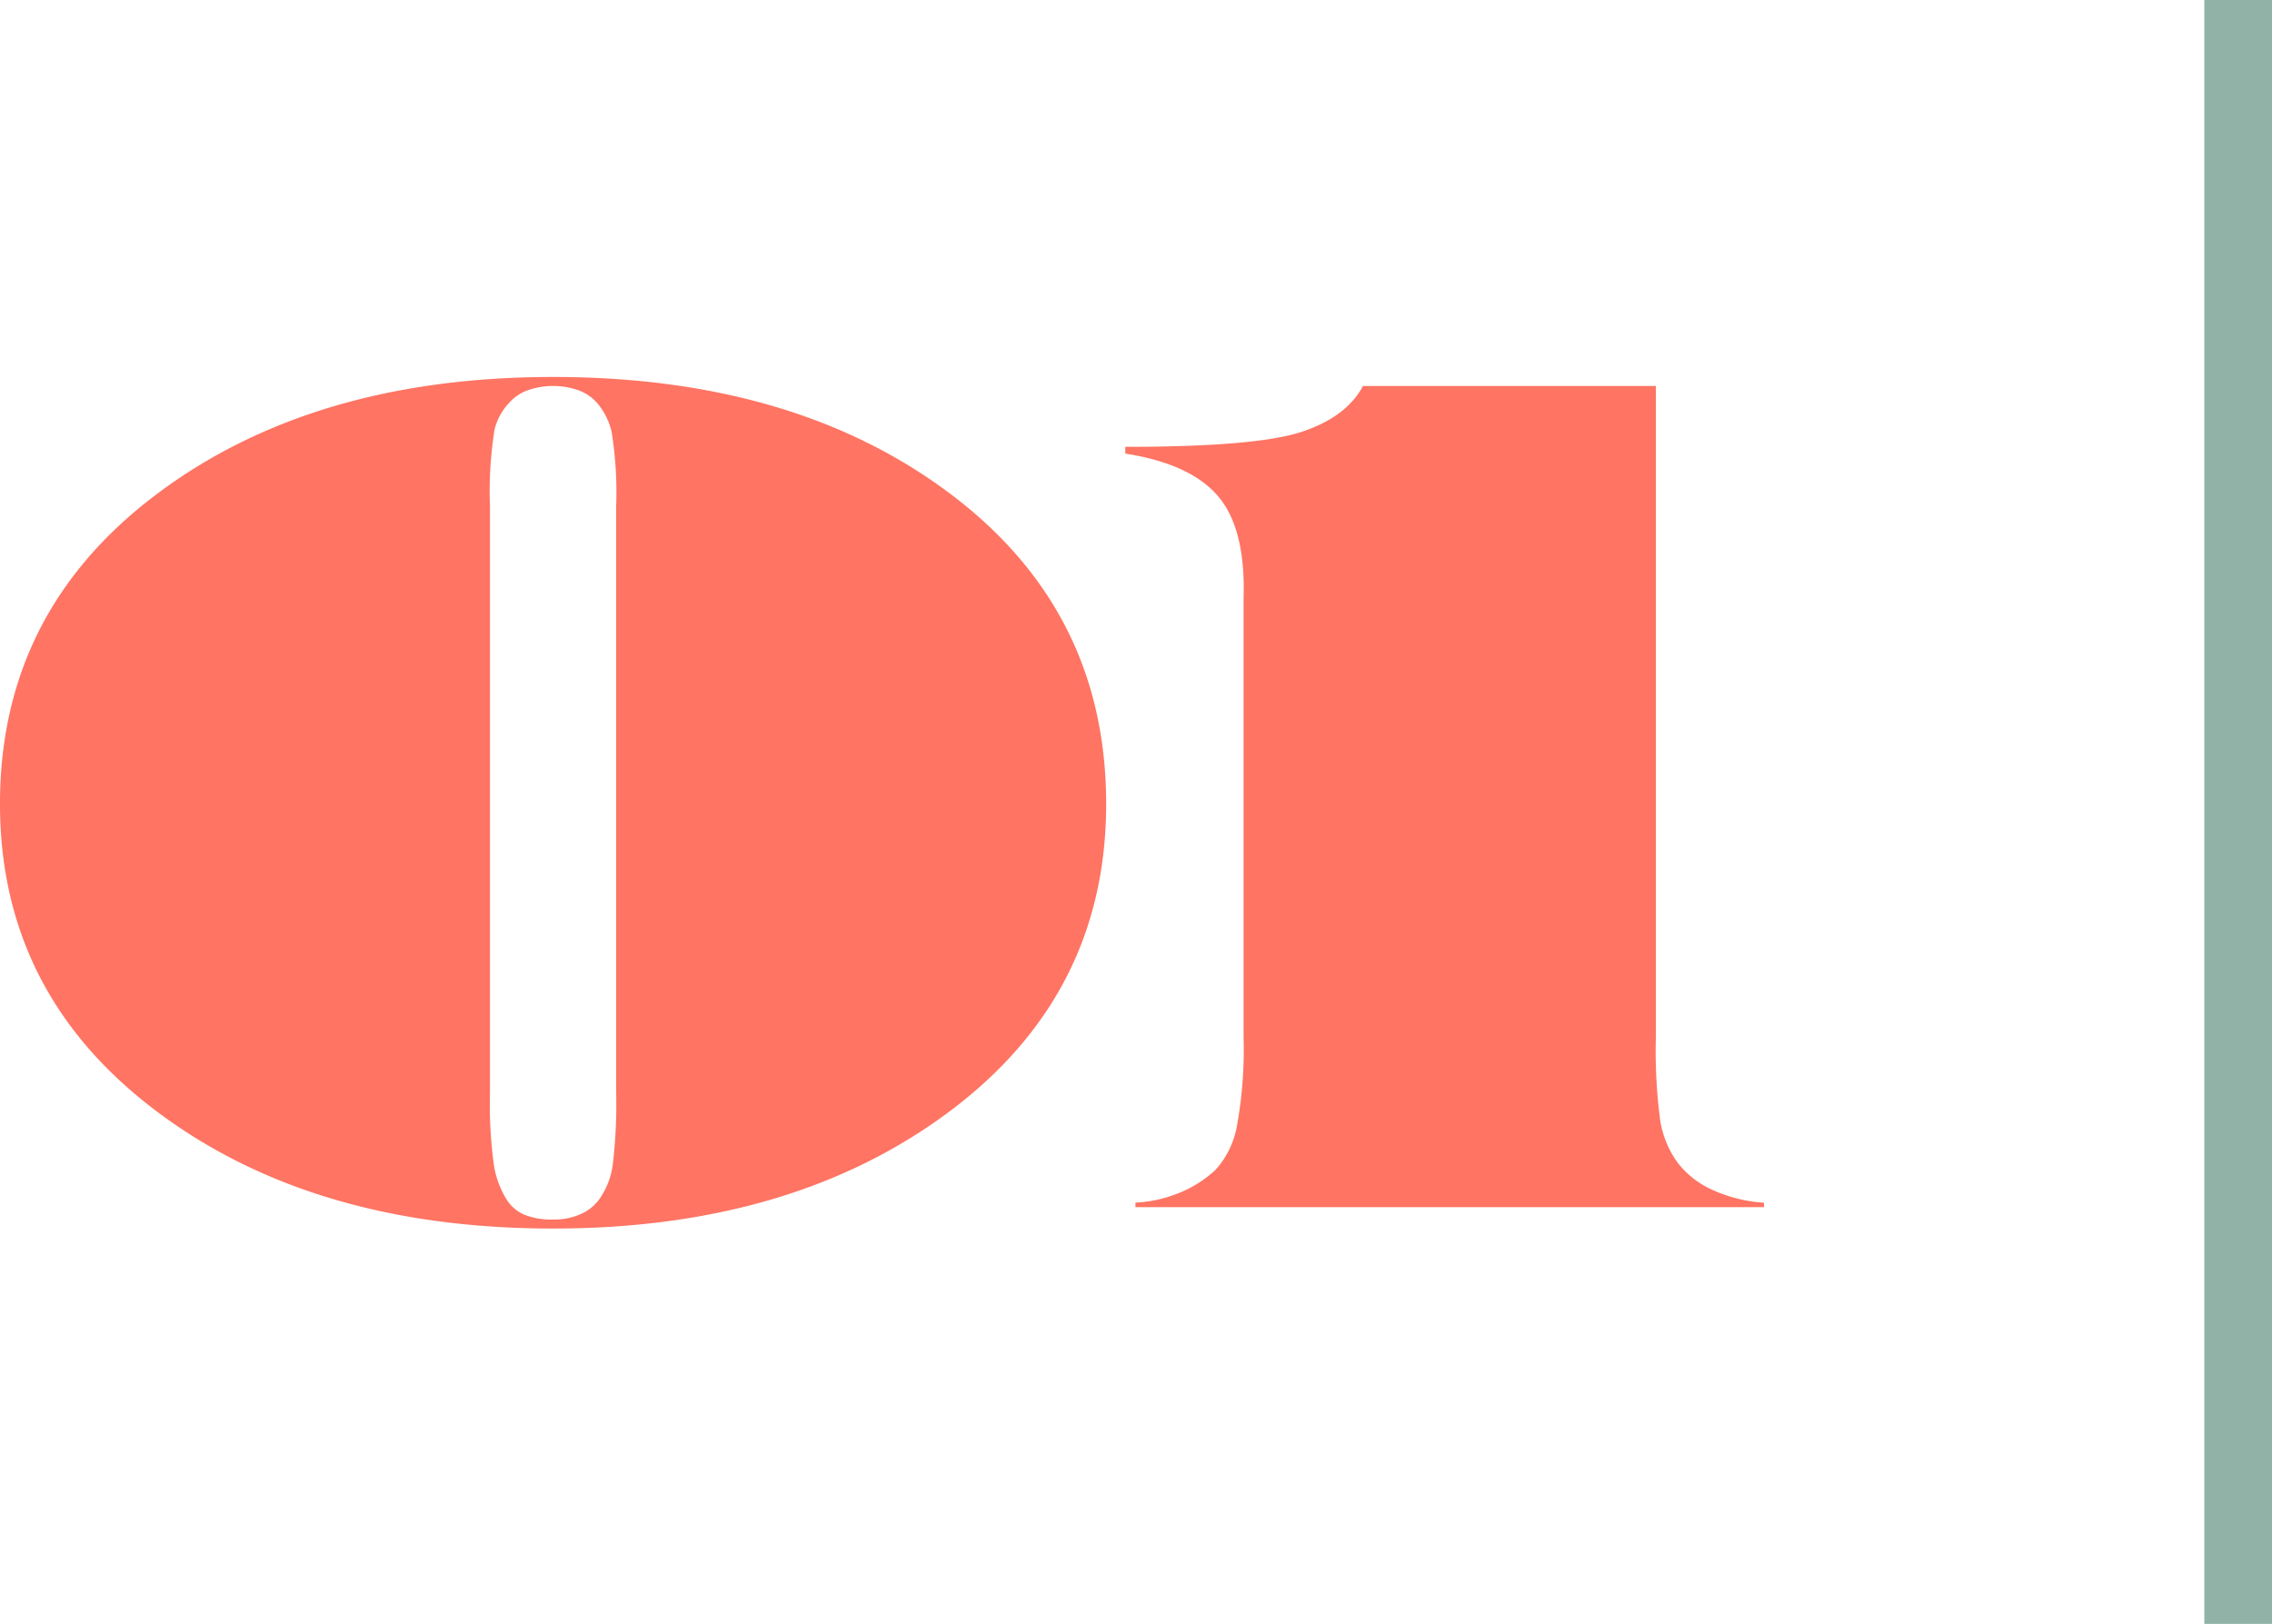 <svg xmlns="http://www.w3.org/2000/svg" width="235.045" height="168" viewBox="0 0 235.045 168">
  <g id="Grupo_3577" data-name="Grupo 3577" transform="translate(-887.403 -17649)">
    <rect id="Retângulo_227" data-name="Retângulo 227" width="7" height="168" transform="translate(1115.448 17649)" fill="#91b3a7"/>
    <g id="Grupo_3474" data-name="Grupo 3474" transform="translate(859.632 15388.876)">
      <g id="Grupo_3370" data-name="Grupo 3370" transform="translate(27.771 2299.124)">
        <path id="Caminho_9759" data-name="Caminho 9759" d="M126.125,2311.243q16.081,12.119,16.082,32.046,0,19.694-16.2,31.813t-41.019,12.12q-24.938,0-41.078-12.178t-16.14-31.755q0-19.811,16.14-31.988t41.078-12.177Q110.043,2299.124,126.125,2311.243Zm-44.166,74.523a7.446,7.446,0,0,0,3.031.524,6.7,6.7,0,0,0,3.03-.641,4.7,4.7,0,0,0,1.98-1.806,7.979,7.979,0,0,0,1.166-3.263,53.109,53.109,0,0,0,.349-7.458v-60.6a39.516,39.516,0,0,0-.466-7.691,6.967,6.967,0,0,0-1.516-3.03,4.681,4.681,0,0,0-1.864-1.281,7.937,7.937,0,0,0-5.361,0,4.681,4.681,0,0,0-1.864,1.281,6.075,6.075,0,0,0-1.516,2.8,40.258,40.258,0,0,0-.466,7.924v60.6a46.56,46.56,0,0,0,.408,7.574,9.77,9.77,0,0,0,1.224,3.38A4.112,4.112,0,0,0,81.958,2385.766Z" transform="translate(-27.771 -2299.124)" fill="#ff7463"/>
        <path id="Caminho_9760" data-name="Caminho 9760" d="M244.619,2385.283H179.593v-.466a13.674,13.674,0,0,0,4.486-.99,12.311,12.311,0,0,0,3.787-2.389,9.19,9.19,0,0,0,2.214-4.487,44.271,44.271,0,0,0,.7-9.265v-45.331q.233-7.226-2.622-10.6t-9.615-4.428v-.7q13.4,0,18.121-1.515t6.468-4.778h30.3v67.355a54.47,54.47,0,0,0,.466,8.741,10.214,10.214,0,0,0,1.748,4.2,9.321,9.321,0,0,0,3.612,2.855,15.113,15.113,0,0,0,5.361,1.34Z" transform="translate(-62.128 -2299.399)" fill="#ff7463"/>
      </g>
    </g>
  </g>
</svg>

